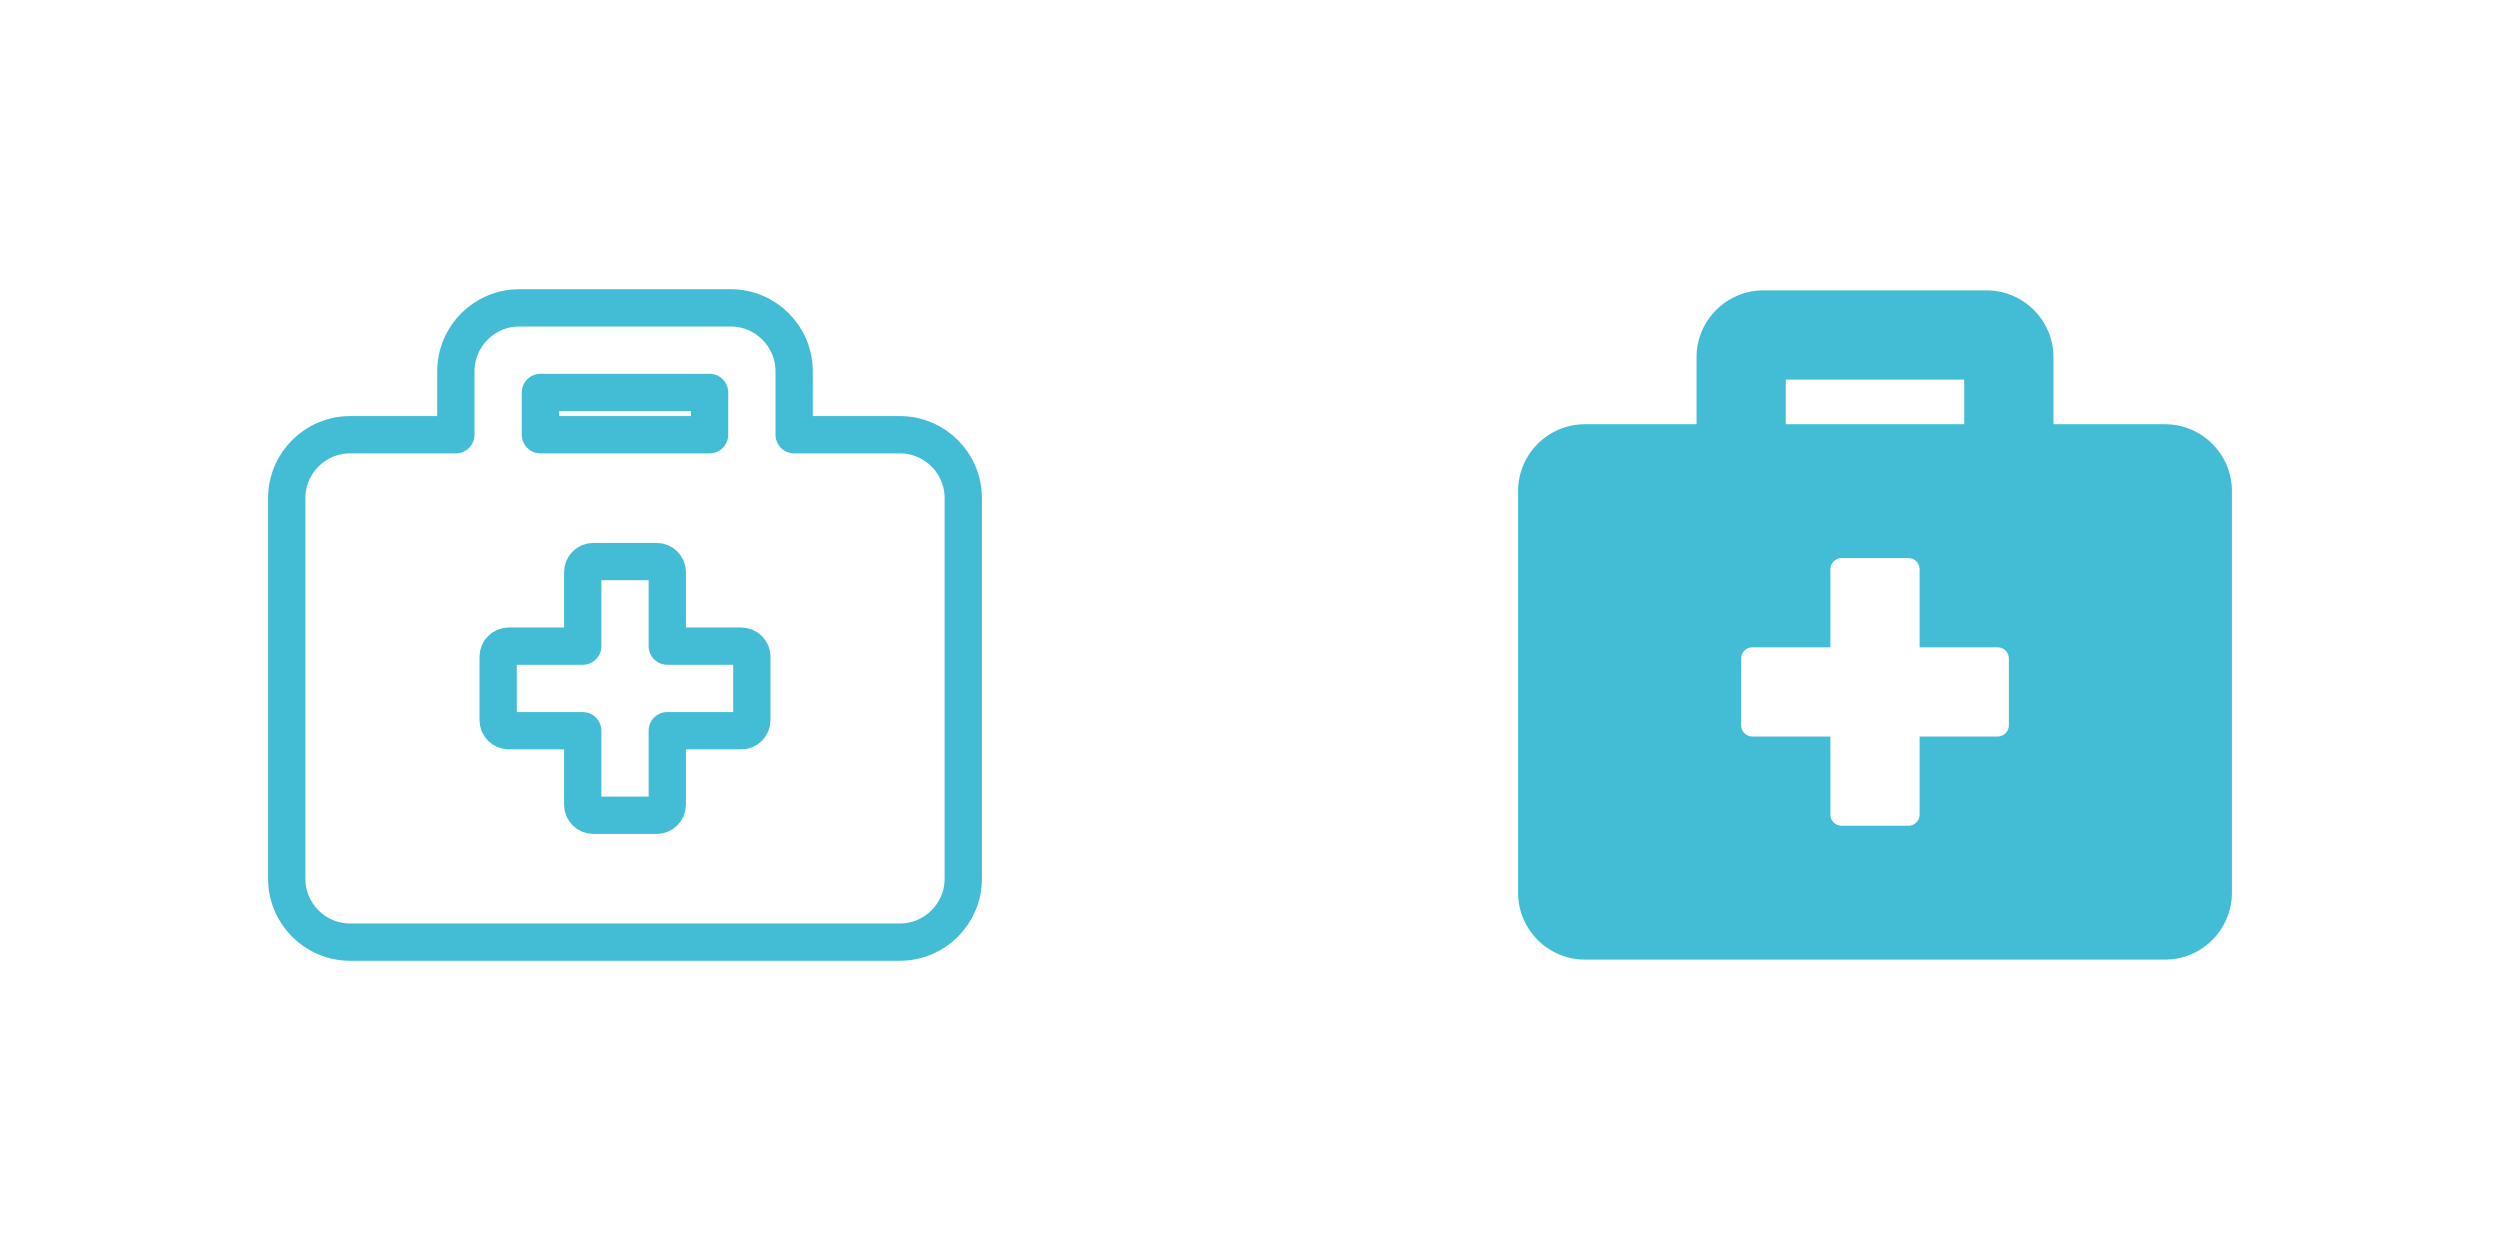 <?xml version="1.0" encoding="UTF-8" standalone="no"?>
<svg
   xmlns:dc="http://purl.org/dc/elements/1.1/"
   xmlns:cc="http://creativecommons.org/ns#"
   xmlns:rdf="http://www.w3.org/1999/02/22-rdf-syntax-ns#"
   xmlns:svg="http://www.w3.org/2000/svg"
   xmlns="http://www.w3.org/2000/svg"
   xmlns:sodipodi="http://sodipodi.sourceforge.net/DTD/sodipodi-0.dtd"
   xmlns:inkscape="http://www.inkscape.org/namespaces/inkscape"
   aria-hidden="true"
   focusable="false"
   data-prefix="fas"
   data-icon="hand-holding-usd"
   class="svg-inline--fa fa-hand-holding-usd fa-w-17"
   role="img"
   viewBox="0 0 1905.268 952.634"
   version="1.1"
   id="svg6"
   sodipodi:docname="briefcase-medical.svg"
   width="1905.268"
   height="952.634"
   inkscape:version="0.92.3 (2405546, 2018-03-11)"
   enable-background="new">
  <defs
     id="defs10">
    <filter
       inkscape:label="Apparition"
       inkscape:menu="Blurs"
       inkscape:menu-tooltip="Edges are partly feathered out"
       style="color-interpolation-filters:sRGB"
       id="filter2973">
      <feMorphology
         radius="4"
         in="SourceGraphic"
         result="result0"
         id="feMorphology2967" />
      <feGaussianBlur
         in="result0"
         stdDeviation="8"
         result="result91"
         id="feGaussianBlur2969" />
      <feComposite
         operator="in"
         in="SourceGraphic"
         in2="result91"
         id="feComposite2971"
         result="fbSourceGraphic" />
      <feColorMatrix
         result="fbSourceGraphicAlpha"
         in="fbSourceGraphic"
         values="0 0 0 -1 0 0 0 0 -1 0 0 0 0 -1 0 0 0 0 1 0"
         id="feColorMatrix2975" />
      <feMorphology
         id="feMorphology2977"
         radius="4"
         in="fbSourceGraphic"
         result="result0" />
      <feGaussianBlur
         id="feGaussianBlur2979"
         in="result0"
         stdDeviation="8"
         result="result91" />
      <feComposite
         in2="result91"
         id="feComposite2981"
         operator="in"
         in="fbSourceGraphic" />
    </filter>
    <filter
       inkscape:label="Apparition"
       inkscape:menu="Blurs"
       inkscape:menu-tooltip="Edges are partly feathered out"
       style="color-interpolation-filters:sRGB"
       id="filter2973-3">
      <feMorphology
         radius="4"
         in="SourceGraphic"
         result="result0"
         id="feMorphology2967-6" />
      <feGaussianBlur
         in="result0"
         stdDeviation="8"
         result="result91"
         id="feGaussianBlur2969-7" />
      <feComposite
         operator="in"
         in="SourceGraphic"
         in2="result91"
         id="feComposite2971-5"
         result="fbSourceGraphic" />
      <feColorMatrix
         result="fbSourceGraphicAlpha"
         in="fbSourceGraphic"
         values="0 0 0 -1 0 0 0 0 -1 0 0 0 0 -1 0 0 0 0 1 0"
         id="feColorMatrix2975-3" />
      <feMorphology
         id="feMorphology2977-5"
         radius="4"
         in="fbSourceGraphic"
         result="result0" />
      <feGaussianBlur
         id="feGaussianBlur2979-6"
         in="result0"
         stdDeviation="8"
         result="result91" />
      <feComposite
         in2="result91"
         id="feComposite2981-2"
         operator="in"
         in="fbSourceGraphic" />
    </filter>
    <filter
       inkscape:label="Apparition"
       inkscape:menu="Blurs"
       inkscape:menu-tooltip="Edges are partly feathered out"
       style="color-interpolation-filters:sRGB"
       id="filter2973-36">
      <feMorphology
         radius="4"
         in="SourceGraphic"
         result="result0"
         id="feMorphology2967-7" />
      <feGaussianBlur
         in="result0"
         stdDeviation="8"
         result="result91"
         id="feGaussianBlur2969-5" />
      <feComposite
         operator="in"
         in="SourceGraphic"
         in2="result91"
         id="feComposite2971-3"
         result="fbSourceGraphic" />
      <feColorMatrix
         result="fbSourceGraphicAlpha"
         in="fbSourceGraphic"
         values="0 0 0 -1 0 0 0 0 -1 0 0 0 0 -1 0 0 0 0 1 0"
         id="feColorMatrix2975-5" />
      <feMorphology
         id="feMorphology2977-6"
         radius="4"
         in="fbSourceGraphic"
         result="result0" />
      <feGaussianBlur
         id="feGaussianBlur2979-2"
         in="result0"
         stdDeviation="8"
         result="result91" />
      <feComposite
         in2="result91"
         id="feComposite2981-9"
         operator="in"
         in="fbSourceGraphic" />
    </filter>
    <filter
       inkscape:label="Apparition"
       inkscape:menu="Blurs"
       inkscape:menu-tooltip="Edges are partly feathered out"
       style="color-interpolation-filters:sRGB"
       id="filter2973-36-2">
      <feMorphology
         radius="4"
         in="SourceGraphic"
         result="result0"
         id="feMorphology2967-7-7" />
      <feGaussianBlur
         in="result0"
         stdDeviation="8"
         result="result91"
         id="feGaussianBlur2969-5-0" />
      <feComposite
         operator="in"
         in="SourceGraphic"
         in2="result91"
         id="feComposite2971-3-9"
         result="fbSourceGraphic" />
      <feColorMatrix
         result="fbSourceGraphicAlpha"
         in="fbSourceGraphic"
         values="0 0 0 -1 0 0 0 0 -1 0 0 0 0 -1 0 0 0 0 1 0"
         id="feColorMatrix2975-5-3" />
      <feMorphology
         id="feMorphology2977-6-6"
         radius="4"
         in="fbSourceGraphic"
         result="result0" />
      <feGaussianBlur
         id="feGaussianBlur2979-2-0"
         in="result0"
         stdDeviation="8"
         result="result91" />
      <feComposite
         in2="result91"
         id="feComposite2981-9-6"
         operator="in"
         in="fbSourceGraphic" />
    </filter>
  </defs>
  <sodipodi:namedview
     pagecolor="#ffffff"
     bordercolor="#666666"
     borderopacity="1"
     objecttolerance="10"
     gridtolerance="10"
     guidetolerance="10"
     inkscape:pageopacity="0"
     inkscape:pageshadow="2"
     inkscape:window-width="1301"
     inkscape:window-height="744"
     id="namedview8"
     showgrid="false"
     fit-margin-top="0"
     fit-margin-left="0"
     fit-margin-right="0"
     fit-margin-bottom="0"
     inkscape:zoom="0.40992006"
     inkscape:cx="564.11584"
     inkscape:cy="77.607671"
     inkscape:window-x="65"
     inkscape:window-y="24"
     inkscape:window-maximized="1"
     inkscape:current-layer="svg6"
     showguides="false"
     inkscape:snap-bbox="true"
     inkscape:bbox-nodes="true"
     inkscape:snap-bbox-edge-midpoints="true"
     inkscape:bbox-paths="true"
     inkscape:snap-bbox-midpoints="true" />
  <path
     inkscape:connector-curvature="0"
     style="fill:#43bdd5;fill-opacity:1;stroke-width:1.063"
     d="m 1649.963,323.309 h -85.004 v -51.003 c 0,-28.158 -22.845,-51.003 -51.003,-51.003 h -170.009 c -28.158,0 -51.003,22.845 -51.003,51.003 v 51.003 h -85.004 c -28.158,0 -51.003,22.845 -51.003,51.003 V 680.328 c 0,28.158 22.845,51.003 51.003,51.003 h 442.023 c 28.158,0 51.003,-22.845 51.003,-51.003 V 374.312 c 0,-28.158 -22.845,-51.003 -51.003,-51.003 z m -289.015,-34.002 h 136.007 v 34.002 h -136.007 z m 170.009,263.514 c 0,4.675 -3.825,8.5 -8.501,8.5 h -59.503 v 59.503 c 0,4.675 -3.825,8.5 -8.501,8.5 h -51.003 c -4.675,0 -8.5,-3.825 -8.5,-8.5 v -59.503 h -59.503 c -4.675,0 -8.5,-3.825 -8.5,-8.5 v -51.003 c 0,-4.675 3.825,-8.5 8.5,-8.5 h 59.503 V 433.815 c 0,-4.675 3.825,-8.5 8.5,-8.5 h 51.003 c 4.675,0 8.501,3.825 8.501,8.5 v 59.503 h 59.503 c 4.675,0 8.501,3.825 8.501,8.5 z"
     id="path2-7" />
  <path
     inkscape:connector-curvature="0"
     style="fill:none;fill-opacity:1;stroke:#43bdd5;stroke-width:28.432;stroke-linecap:round;stroke-linejoin:round;stroke-miterlimit:4;stroke-dasharray:none;stroke-opacity:1"
     d="m 685.778,331.306 h -80.562 V 282.969 c 0,-26.686 -21.651,-48.337 -48.337,-48.337 H 395.755 c -26.686,0 -48.337,21.651 -48.337,48.337 v 48.337 h -80.562 c -26.686,0 -48.337,21.651 -48.337,48.337 v 290.023 c 0,26.686 21.651,48.337 48.337,48.337 h 418.922 c 26.686,0 48.337,-21.651 48.337,-48.337 V 379.643 c 0,-26.686 -21.651,-48.337 -48.337,-48.337 z M 411.868,299.081 h 128.899 v 32.225 H 411.868 Z m 161.124,249.742 c 0,4.431 -3.625,8.056 -8.056,8.056 h -56.393 v 56.393 c 0,4.431 -3.625,8.056 -8.056,8.056 h -48.337 c -4.431,0 -8.056,-3.625 -8.056,-8.056 v -56.393 H 387.699 c -4.431,0 -8.056,-3.625 -8.056,-8.056 v -48.337 c 0,-4.431 3.625,-8.056 8.056,-8.056 h 56.393 v -56.393 c 0,-4.431 3.625,-8.056 8.056,-8.056 h 48.337 c 4.431,0 8.056,3.625 8.056,8.056 v 56.393 h 56.393 c 4.431,0 8.056,3.625 8.056,8.056 z"
     id="path2" />
</svg>

